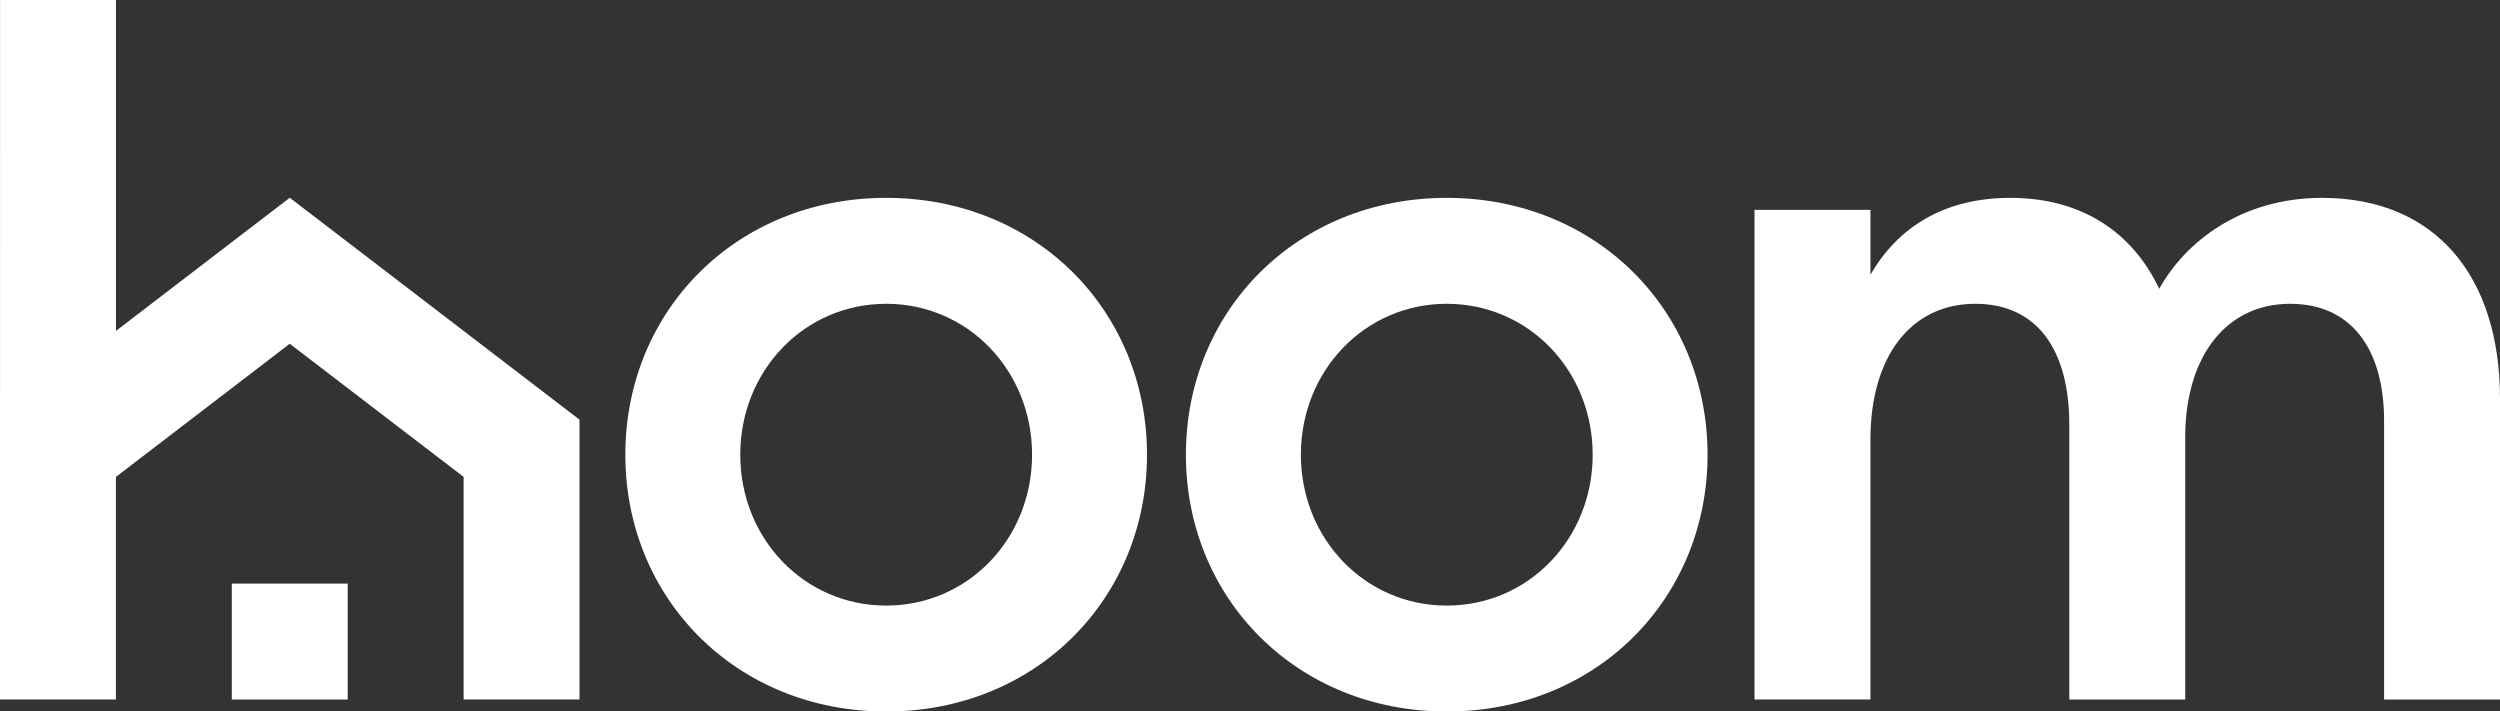 <?xml version="1.0" encoding="UTF-8" standalone="no"?>
<!-- Generator: Adobe Illustrator 26.3.1, SVG Export Plug-In . SVG Version: 6.00 Build 0)  -->

<svg
   version="1.1"
   id="Layer_1"
   x="0px"
   y="0px"
   viewBox="0 0 450.31 128.15"
   style="enable-background:new 0 0 450.31 128.15;"
   xml:space="preserve"
   sodipodi:docname="hoomappslogo.svg"
   inkscape:version="1.2 (dc2aeda, 2022-05-15)"
   xmlns:inkscape="http://www.inkscape.org/namespaces/inkscape"
   xmlns:sodipodi="http://sodipodi.sourceforge.net/DTD/sodipodi-0.dtd"
   xmlns="http://www.w3.org/2000/svg"
   xmlns:svg="http://www.w3.org/2000/svg"><rect x="0" y="0" width="450.31" height="128.15" fill="#333333" stroke="none"/><defs
   id="defs1682" /><sodipodi:namedview
   id="namedview1680"
   pagecolor="#ffffff"
   bordercolor="#000000"
   borderopacity="0.25"
   inkscape:showpageshadow="2"
   inkscape:pageopacity="0.0"
   inkscape:pagecheckerboard="true"
   inkscape:deskcolor="#d1d1d1"
   showgrid="false"
   inkscape:zoom="2.7669828"
   inkscape:cx="121.43191"
   inkscape:cy="63.968595"
   inkscape:window-width="1390"
   inkscape:window-height="946"
   inkscape:window-x="0"
   inkscape:window-y="25"
   inkscape:window-maximized="0"
   inkscape:current-layer="Layer_1" />
<style
   type="text/css"
   id="style1661">
	.st0{fill:#FFFFFF;}
	.st1{fill:#8F60EA;}
</style>
<g
   id="g1677"
   style="fill:#ffffff;fill-opacity:1">
	<g
   id="g1667"
   style="fill:#ffffff;fill-opacity:1">
		<polygon
   points="0.01,0 20.89,0 20.89,59.6 52.19,35.62 104.38,75.59 104.38,125.99 83.51,125.99 83.51,85.9 52.19,61.92     20.88,85.9 20.88,125.99 0,125.99   "
   id="polygon1663"
   style="fill:#ffffff;fill-opacity:1" />
		<rect
   x="41.75"
   y="105.12"
   width="20.88"
   height="20.88"
   id="rect1665"
   style="fill:#ffffff;fill-opacity:1" />
	</g>
	<g
   id="g1675"
   style="fill:#ffffff;fill-opacity:1">
		<path
   d="M206.6,81.9c0,25.92-19.98,46.26-46.98,46.26c-27,0-46.98-20.34-46.98-46.26s19.98-46.26,46.98-46.26    C186.62,35.64,206.6,55.98,206.6,81.9z M133.34,81.9c0,15.12,11.52,27.18,26.28,27.18c14.76,0,26.28-12.06,26.28-27.18    s-11.52-27.18-26.28-27.18C144.86,54.72,133.34,66.78,133.34,81.9z"
   id="path1669"
   style="fill:#ffffff;fill-opacity:1" />
		<path
   d="M307.57,81.9c0,25.92-19.98,46.26-46.98,46.26c-27,0-46.98-20.34-46.98-46.26s19.98-46.26,46.98-46.26    C287.59,35.64,307.57,55.98,307.57,81.9z M234.32,81.9c0,15.12,11.52,27.18,26.28,27.18c14.76,0,26.28-12.06,26.28-27.18    s-11.52-27.18-26.28-27.18C245.84,54.72,234.32,66.78,234.32,81.9z"
   id="path1671"
   style="fill:#ffffff;fill-opacity:1" />
		<path
   d="M336.91,125.99h-20.88V37.8h20.88v11.7c4.86-8.46,13.14-13.86,25.2-13.86c12.78,0,21.96,6.12,26.82,16.38    c4.68-8.46,14.76-16.38,29.34-16.38c20.34,0,32.04,14.04,32.04,36.18v54.18h-20.88V75.78c0-12.96-5.94-21.06-16.92-21.06    c-11.34,0-18.72,9.18-18.9,23.58v47.7h-20.88V76.5c0-13.68-5.94-21.78-16.92-21.78c-11.52,0-18.9,9.36-18.9,24.48V125.99z"
   id="path1673"
   style="fill:#ffffff;fill-opacity:1" />
	</g>
</g>
</svg>
